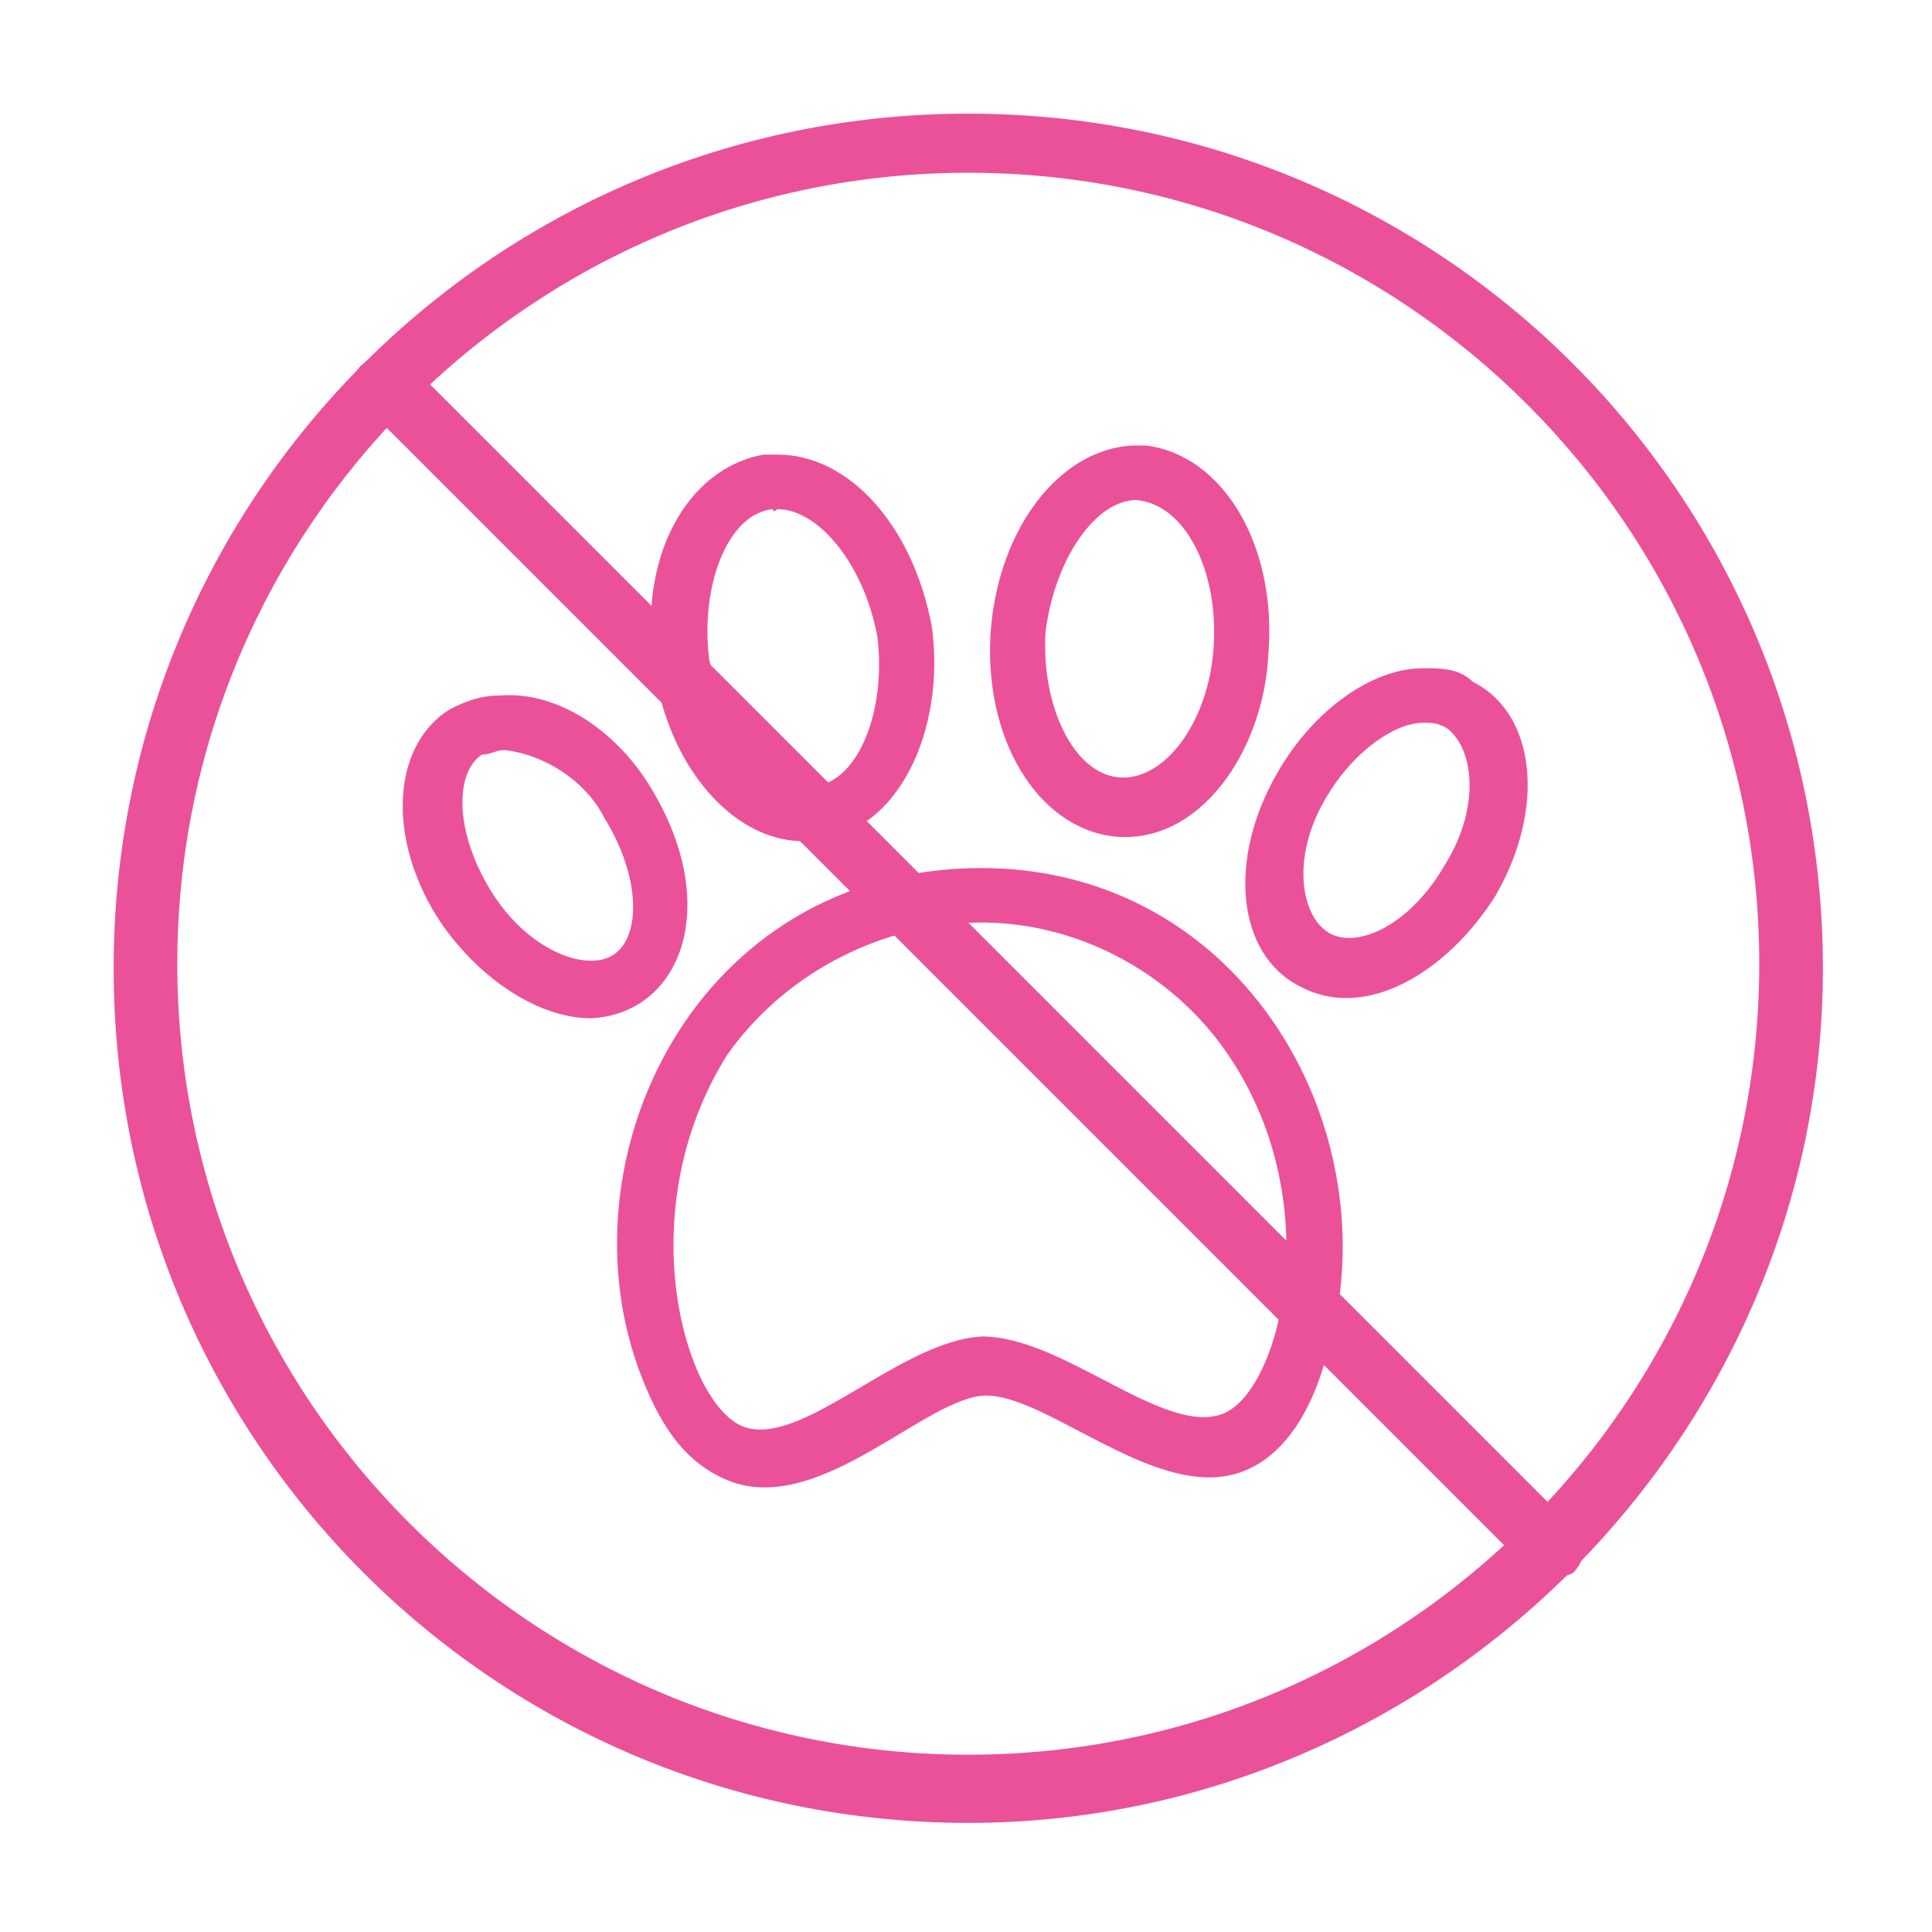 <svg xmlns="http://www.w3.org/2000/svg" xmlns:xlink="http://www.w3.org/1999/xlink" id="Warstwa_1" x="0px" y="0px" viewBox="0 0 42.5 42.5" style="enable-background:new 0 0 42.5 42.5;" xml:space="preserve"><style type="text/css">	.st0{fill:#EB5199;}</style><g>	<path class="st0" d="M21.3,3.8c-9.6,0-17.4,7.8-17.4,17.4c0,9.6,7.8,17.4,17.4,17.4s17.4-7.8,17.4-17.4S30.9,3.8,21.3,3.8   M21.3,40.1c-10.4,0-18.8-8.4-18.8-18.8c0-10.4,8.4-18.8,18.8-18.8s18.8,8.4,18.8,18.8C40.1,31.6,31.6,40.1,21.3,40.1"></path>	<path class="st0" d="M21.3,20.3c2.1-0.1,4.2,0.9,5.5,2.6h0c2.5,3.3,1.4,7.7,0.1,8.2c-1.3,0.5-3.5-1.7-5.3-1.7  c-1.8,0.1-3.9,2.4-5.2,2c-1.3-0.4-2.6-4.7-0.4-8.2C17.2,21.5,19.2,20.4,21.3,20.3z M21.3,19.1c-6.2,0.2-9.1,6.7-7.1,11.4  c0.5,1.2,1.1,1.8,1.9,2.1c2,0.7,4.3-1.9,5.6-1.9c1.2,0,3.2,1.8,4.9,1.8c1.3,0,2.1-1.1,2.5-2.4C30.8,25.1,27.4,18.9,21.3,19.1z   M31.3,15.9c0.2,0,0.3,0,0.5,0.1c0.6,0.4,0.8,1.7,0,3c-0.8,1.4-2,1.9-2.6,1.5c-0.6-0.4-0.8-1.7,0-3C29.8,16.5,30.7,15.9,31.3,15.9z   M11.1,16.5c0.9,0.1,1.8,0.7,2.2,1.5c0.8,1.3,0.8,2.6,0.2,3c-0.6,0.4-1.9-0.1-2.7-1.4c-0.8-1.3-0.8-2.6-0.2-3  C10.8,16.6,10.9,16.5,11.1,16.5z M11,15.3c-0.4,0-0.7,0.1-1.1,0.3c-1.3,0.8-1.4,2.9-0.2,4.7c0.9,1.3,2.2,2.1,3.3,2.1  c2-0.1,2.9-2.5,1.3-5.1C13.5,16,12.2,15.2,11,15.3 M31.3,14.7c-1.1,0-2.4,0.9-3.2,2.3c-1.1,1.9-0.9,4,0.5,4.7  c1.5,0.8,3.3-0.4,4.3-2c1.1-1.9,0.9-4-0.5-4.7C32.1,14.7,31.7,14.7,31.3,14.7L31.3,14.7z M25,11C25.1,11,25.1,11,25,11  c1.1,0.1,1.8,1.6,1.7,3.2c-0.1,1.7-1.1,3-2.1,2.9c-1-0.1-1.7-1.6-1.6-3.2C23.2,12.3,24.1,11,25,11z M17.1,11.2  c0.9,0,1.9,1.2,2.2,2.8c0.2,1.6-0.4,3.2-1.4,3.3c-1,0.2-2-1.1-2.3-2.8c-0.2-1.6,0.4-3.2,1.4-3.3C17,11.3,17.1,11.2,17.1,11.2z   M17.1,10c-0.1,0-0.2,0-0.3,0c-1.7,0.3-2.8,2.3-2.4,4.7c0.3,2.2,1.8,3.9,3.4,3.8c2-0.1,3-2.5,2.7-4.7C20.1,11.6,18.7,10,17.1,10  L17.1,10z M24.9,9.8c-1.6,0.1-2.9,1.8-3.1,4c-0.2,2.4,1,4.4,2.7,4.6c1.9,0.2,3.3-1.9,3.4-4c0.2-2.4-1-4.4-2.7-4.6  C25.1,9.8,25,9.8,24.9,9.8z"></path>	<path class="st0" d="M34.1,34.7c-0.2,0-0.4-0.1-0.5-0.2L8,8.9C7.7,8.7,7.7,8.2,8,8c0.3-0.3,0.7-0.3,1,0l25.6,25.6  c0.3,0.3,0.3,0.7,0,1C34.4,34.7,34.2,34.7,34.1,34.7"></path>	<path class="st0" d="M34.1,34.7c-0.2,0-0.4-0.1-0.5-0.2L8,8.9C7.7,8.7,7.7,8.2,8,8c0.3-0.3,0.7-0.3,1,0l25.6,25.6  c0.3,0.3,0.3,0.7,0,1C34.4,34.7,34.2,34.7,34.1,34.7"></path></g></svg>